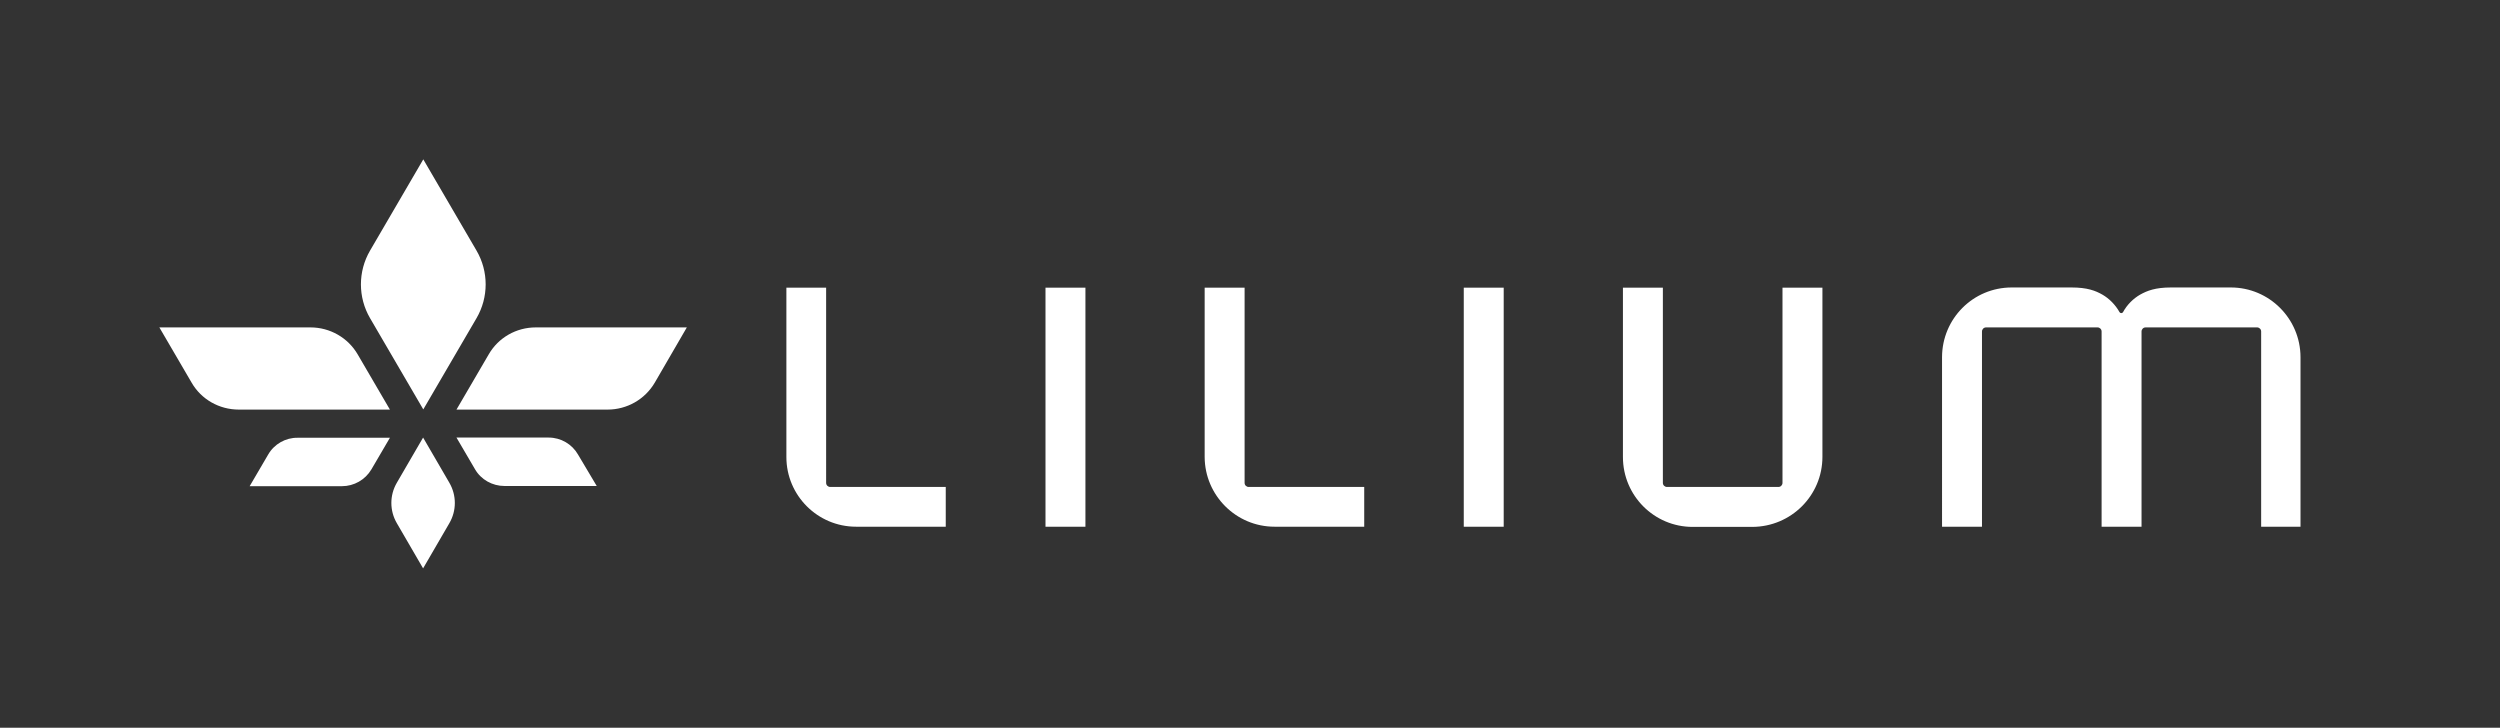 <?xml version="1.0" encoding="utf-8"?>
<!-- Generator: Adobe Illustrator 26.2.1, SVG Export Plug-In . SVG Version: 6.00 Build 0)  -->
<svg version="1.1" id="Layer_1" xmlns="http://www.w3.org/2000/svg" xmlns:xlink="http://www.w3.org/1999/xlink" x="0px" y="0px"
	 viewBox="0 0 1295.8 377.2" style="enable-background:new 0 0 1295.8 377.2;" xml:space="preserve">
<rect x="0" y="0" width="1295.8" height="377.2" fill="#333333" stroke="none"/>
<style type="text/css">
	.st0{fill:#FFFFFF;}
</style>
<g id="b_00000047773117377842168920000007795368685997173393_">
	<g id="c_00000014595660407726487320000006970359996192954509_">
		<g>
			<path class="st0" d="M443.7,273h46.5v-20.6h-59.9c-1.1,0-2.1-0.9-2.1-2.1V149.1h-20.6v87.8C407.6,256.8,423.8,273,443.7,273
				 M541.9,273h20.7V149.1h-20.7V273L541.9,273z M660.6,273h46.5v-20.6h-59.9c-1.1,0-2.1-0.9-2.1-2.1V149.1h-20.7v87.8
				C624.5,256.8,640.7,273,660.6,273 M758.7,273h20.7V149.1h-20.7V273L758.7,273z M944.6,236.8v-87.7h-20.7v101.2
				c0,1.1-0.9,2.1-2.1,2.1H864c-1.1,0-2.1-0.9-2.1-2.1V149.1h-20.7v87.8c0,20,16.2,36.2,36.1,36.2h31
				C928.4,273,944.6,256.8,944.6,236.8 M1192.4,273v-87.8c0-20-16.2-36.2-36.1-36.2h-31c-8.2,0-12.4,1.7-16,3.7
				c-3.5,2-6.8,5.2-8.9,9.1l0,0c-0.2,0.3-0.5,0.5-0.9,0.5s-0.7-0.2-0.9-0.5l0,0c-2.1-3.8-5.4-7.1-8.9-9.1s-7.8-3.7-16-3.7h-31
				c-20,0-36.1,16.2-36.1,36.2V273h20.7V171.8c0-1.1,0.9-2.1,2.1-2.1h57.8c1.1,0,2.1,0.9,2.1,2.1V273h20.7V171.8
				c0-1.1,0.9-2.1,2.1-2.1h57.8c1.1,0,2.1,0.9,2.1,2.1V273H1192.4L1192.4,273z"/>
			<path class="st0" d="M284.4,226.8h-47.8l9.6,16.4c3.1,5.4,9,8.7,15.3,8.7h47.8l-9.7-16.3C296.5,230.2,290.7,226.8,284.4,226.8
				 M205.7,250.2c-3.8,6.5-3.8,14.5,0,21l13.6,23.4l13.6-23.4c3.8-6.5,3.8-14.5,0-21l-13.6-23.4
				C219.3,226.8,205.7,250.2,205.7,250.2z M139,235.6l-9.6,16.4h47.8c6.3,0,12.1-3.3,15.3-8.7l9.6-16.4h-47.8
				C148,226.8,142.1,230.2,139,235.6 M202.1,212.3l-16.7-28.6c-5-8.6-14.3-14-24.5-14H82.6l16.7,28.6c5,8.7,14.3,14,24.5,14H202.1
				L202.1,212.3z M247,164.9c6.3-10.8,6.3-24.2,0-35l-27.6-47.3l-27.6,47.3c-6.3,10.8-6.3,24.2,0,35l27.6,47.3L247,164.9L247,164.9z
				 M356,169.7h-78.3c-10.1,0-19.4,5.3-24.4,14l-16.7,28.6h78.3c10.1,0,19.4-5.3,24.5-14L356,169.7L356,169.7z"/>
		</g>
	</g>
</g>
</svg>
